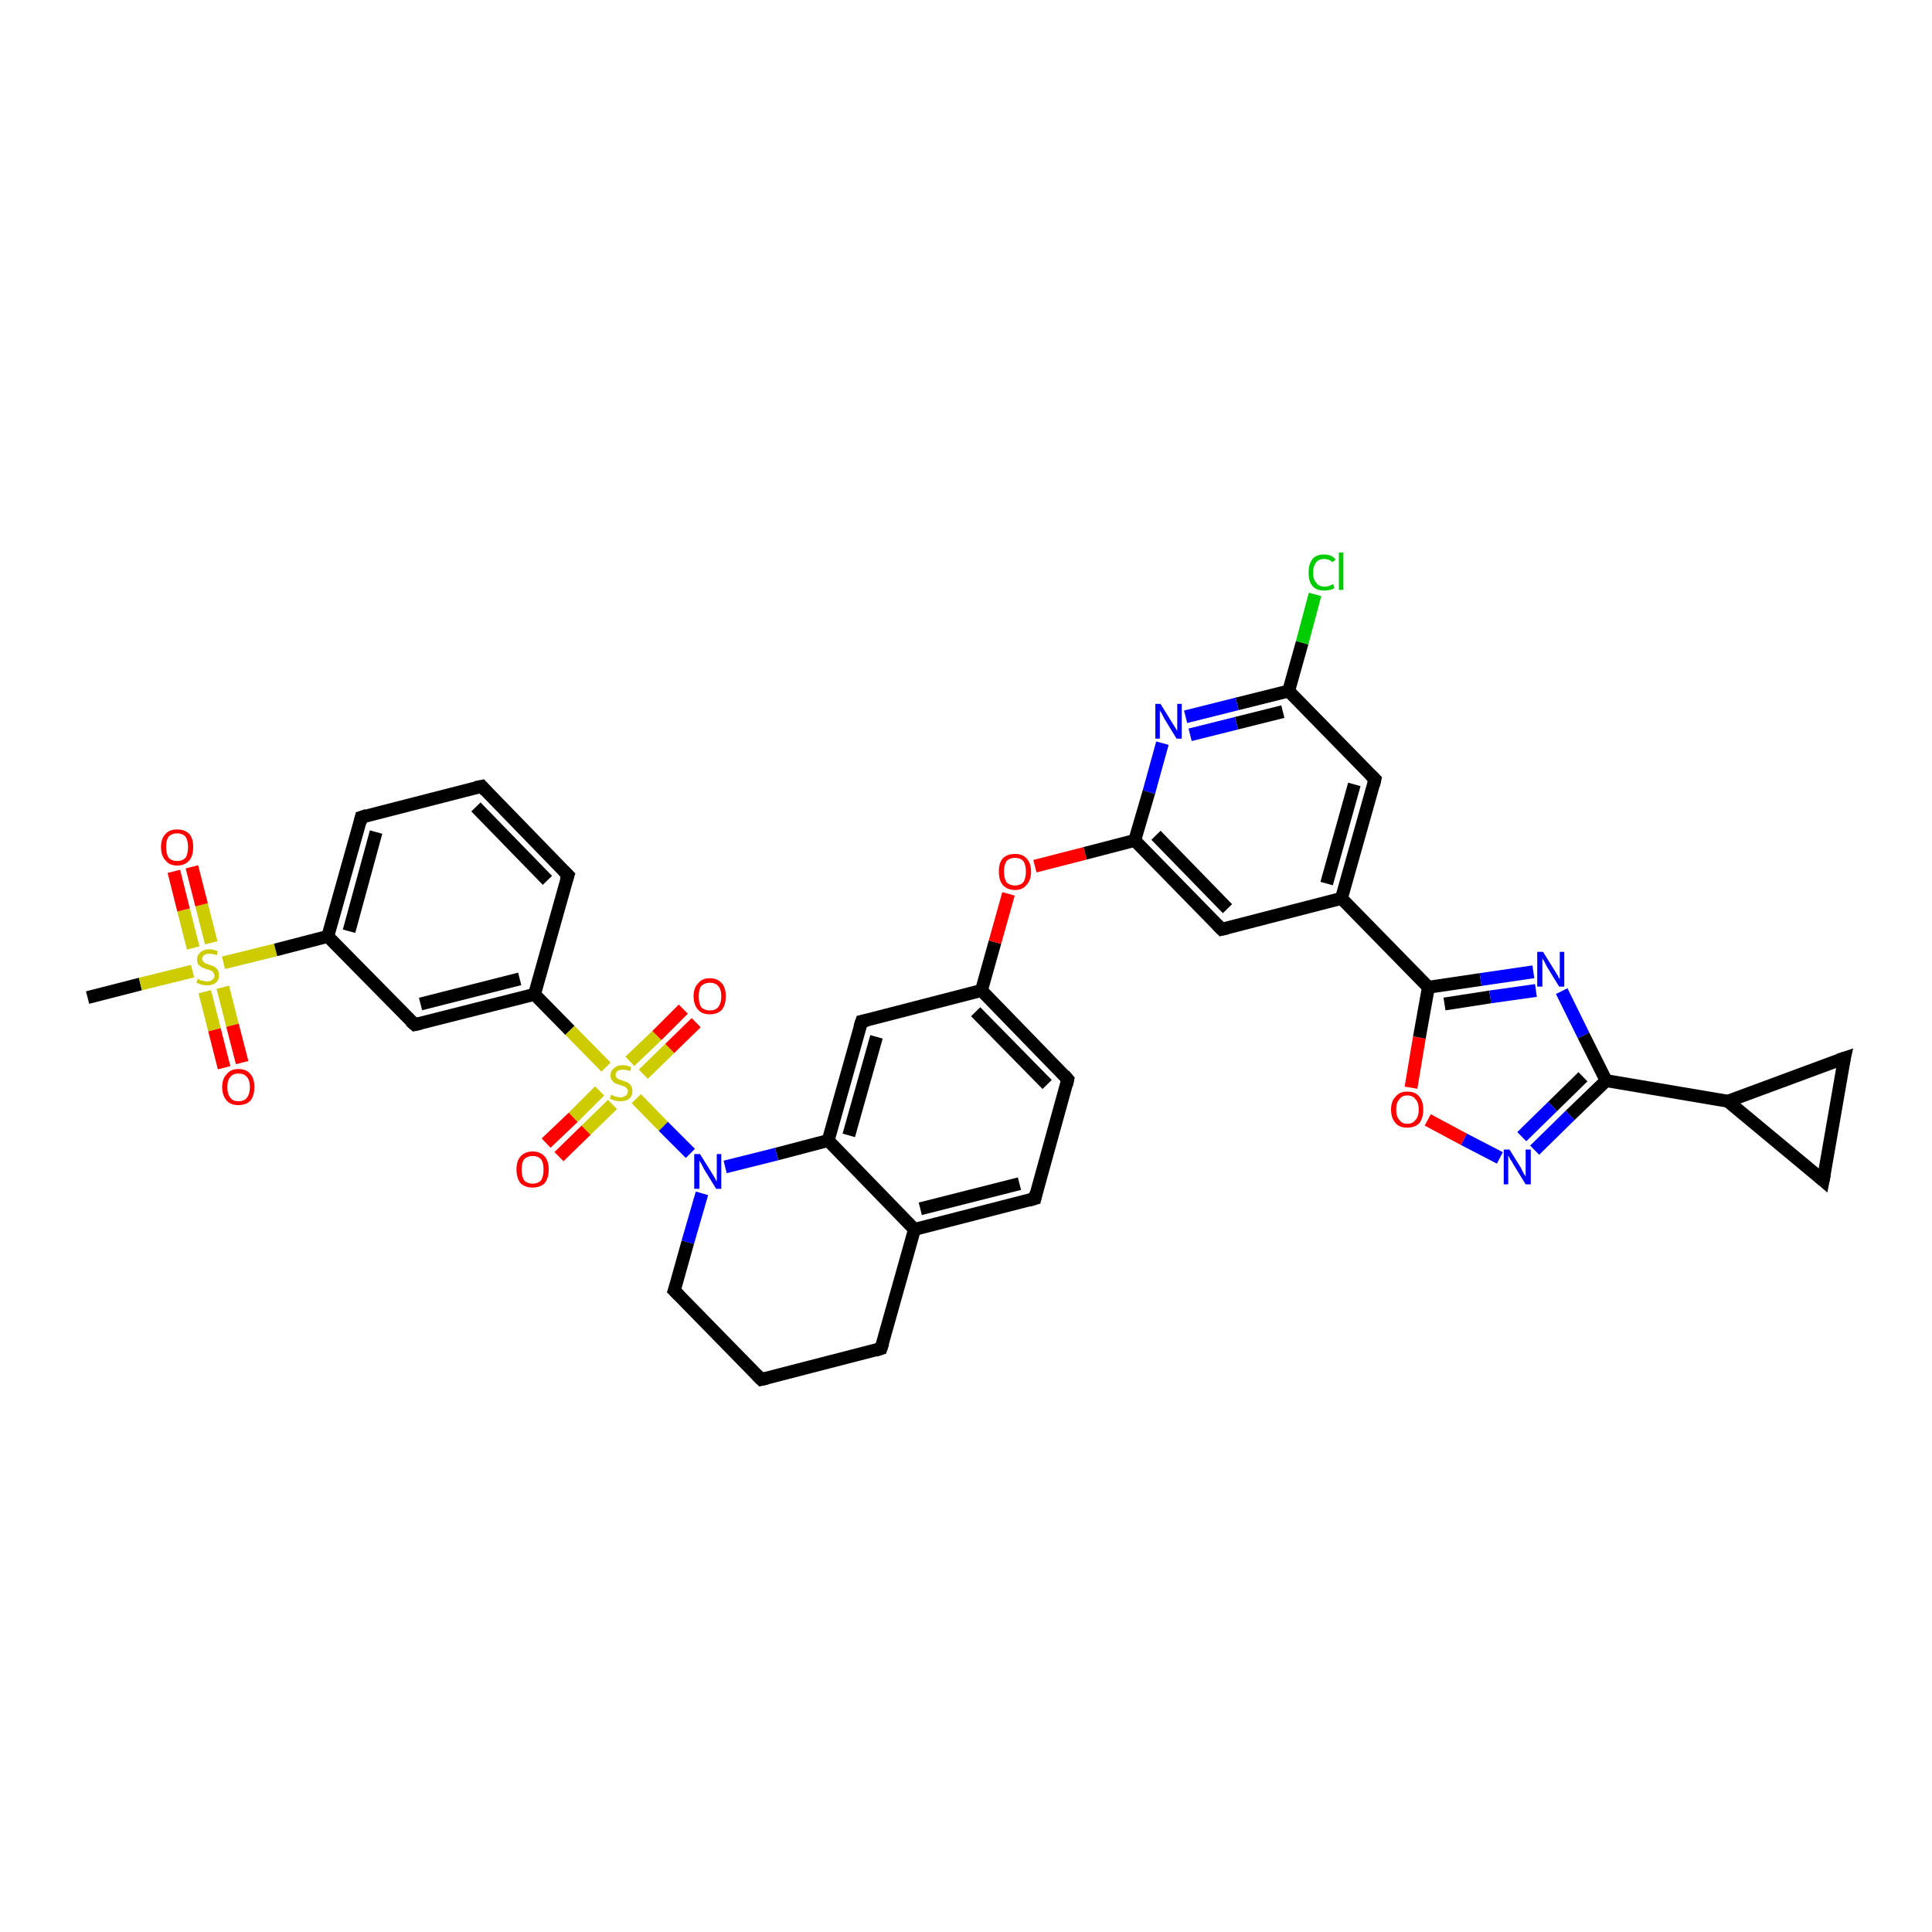 <?xml version='1.0' encoding='iso-8859-1'?>
<svg version='1.1' baseProfile='full'
              xmlns='http://www.w3.org/2000/svg'
                      xmlns:rdkit='http://www.rdkit.org/xml'
                      xmlns:xlink='http://www.w3.org/1999/xlink'
                  xml:space='preserve'
width='300px' height='300px' viewBox='0 0 300 300'>
<!-- END OF HEADER -->
<rect style='opacity:1.0;fill:#FFFFFF;stroke:none' width='300.0' height='300.0' x='0.0' y='0.0'> </rect>
<path class='bond-0 atom-0 atom-1' d='M 13.6,154.9 L 21.8,152.8' style='fill:none;fill-rule:evenodd;stroke:#000000;stroke-width:2.0px;stroke-linecap:butt;stroke-linejoin:miter;stroke-opacity:1' />
<path class='bond-0 atom-0 atom-1' d='M 21.8,152.8 L 29.9,150.8' style='fill:none;fill-rule:evenodd;stroke:#CCCC00;stroke-width:2.0px;stroke-linecap:butt;stroke-linejoin:miter;stroke-opacity:1' />
<path class='bond-1 atom-1 atom-2' d='M 31.8,154.0 L 33.3,159.9' style='fill:none;fill-rule:evenodd;stroke:#CCCC00;stroke-width:2.0px;stroke-linecap:butt;stroke-linejoin:miter;stroke-opacity:1' />
<path class='bond-1 atom-1 atom-2' d='M 33.3,159.9 L 34.8,165.8' style='fill:none;fill-rule:evenodd;stroke:#FF0000;stroke-width:2.0px;stroke-linecap:butt;stroke-linejoin:miter;stroke-opacity:1' />
<path class='bond-1 atom-1 atom-2' d='M 34.6,153.3 L 36.1,159.2' style='fill:none;fill-rule:evenodd;stroke:#CCCC00;stroke-width:2.0px;stroke-linecap:butt;stroke-linejoin:miter;stroke-opacity:1' />
<path class='bond-1 atom-1 atom-2' d='M 36.1,159.2 L 37.6,165.0' style='fill:none;fill-rule:evenodd;stroke:#FF0000;stroke-width:2.0px;stroke-linecap:butt;stroke-linejoin:miter;stroke-opacity:1' />
<path class='bond-2 atom-1 atom-3' d='M 32.8,146.4 L 31.3,140.5' style='fill:none;fill-rule:evenodd;stroke:#CCCC00;stroke-width:2.0px;stroke-linecap:butt;stroke-linejoin:miter;stroke-opacity:1' />
<path class='bond-2 atom-1 atom-3' d='M 31.3,140.5 L 29.8,134.6' style='fill:none;fill-rule:evenodd;stroke:#FF0000;stroke-width:2.0px;stroke-linecap:butt;stroke-linejoin:miter;stroke-opacity:1' />
<path class='bond-2 atom-1 atom-3' d='M 30.0,147.2 L 28.5,141.3' style='fill:none;fill-rule:evenodd;stroke:#CCCC00;stroke-width:2.0px;stroke-linecap:butt;stroke-linejoin:miter;stroke-opacity:1' />
<path class='bond-2 atom-1 atom-3' d='M 28.5,141.3 L 27.0,135.3' style='fill:none;fill-rule:evenodd;stroke:#FF0000;stroke-width:2.0px;stroke-linecap:butt;stroke-linejoin:miter;stroke-opacity:1' />
<path class='bond-3 atom-1 atom-4' d='M 34.7,149.5 L 42.8,147.5' style='fill:none;fill-rule:evenodd;stroke:#CCCC00;stroke-width:2.0px;stroke-linecap:butt;stroke-linejoin:miter;stroke-opacity:1' />
<path class='bond-3 atom-1 atom-4' d='M 42.8,147.5 L 50.9,145.4' style='fill:none;fill-rule:evenodd;stroke:#000000;stroke-width:2.0px;stroke-linecap:butt;stroke-linejoin:miter;stroke-opacity:1' />
<path class='bond-4 atom-4 atom-5' d='M 50.9,145.4 L 56.1,126.9' style='fill:none;fill-rule:evenodd;stroke:#000000;stroke-width:2.0px;stroke-linecap:butt;stroke-linejoin:miter;stroke-opacity:1' />
<path class='bond-4 atom-4 atom-5' d='M 54.2,144.6 L 58.4,129.2' style='fill:none;fill-rule:evenodd;stroke:#000000;stroke-width:2.0px;stroke-linecap:butt;stroke-linejoin:miter;stroke-opacity:1' />
<path class='bond-5 atom-5 atom-6' d='M 56.1,126.9 L 74.8,122.1' style='fill:none;fill-rule:evenodd;stroke:#000000;stroke-width:2.0px;stroke-linecap:butt;stroke-linejoin:miter;stroke-opacity:1' />
<path class='bond-6 atom-6 atom-7' d='M 74.8,122.1 L 88.2,135.9' style='fill:none;fill-rule:evenodd;stroke:#000000;stroke-width:2.0px;stroke-linecap:butt;stroke-linejoin:miter;stroke-opacity:1' />
<path class='bond-6 atom-6 atom-7' d='M 73.9,125.3 L 85.0,136.7' style='fill:none;fill-rule:evenodd;stroke:#000000;stroke-width:2.0px;stroke-linecap:butt;stroke-linejoin:miter;stroke-opacity:1' />
<path class='bond-7 atom-7 atom-8' d='M 88.2,135.9 L 83.0,154.4' style='fill:none;fill-rule:evenodd;stroke:#000000;stroke-width:2.0px;stroke-linecap:butt;stroke-linejoin:miter;stroke-opacity:1' />
<path class='bond-8 atom-8 atom-9' d='M 83.0,154.4 L 64.4,159.1' style='fill:none;fill-rule:evenodd;stroke:#000000;stroke-width:2.0px;stroke-linecap:butt;stroke-linejoin:miter;stroke-opacity:1' />
<path class='bond-8 atom-8 atom-9' d='M 80.7,152.0 L 65.3,155.9' style='fill:none;fill-rule:evenodd;stroke:#000000;stroke-width:2.0px;stroke-linecap:butt;stroke-linejoin:miter;stroke-opacity:1' />
<path class='bond-9 atom-8 atom-10' d='M 83.0,154.4 L 88.5,160.0' style='fill:none;fill-rule:evenodd;stroke:#000000;stroke-width:2.0px;stroke-linecap:butt;stroke-linejoin:miter;stroke-opacity:1' />
<path class='bond-9 atom-8 atom-10' d='M 88.5,160.0 L 94.1,165.7' style='fill:none;fill-rule:evenodd;stroke:#CCCC00;stroke-width:2.0px;stroke-linecap:butt;stroke-linejoin:miter;stroke-opacity:1' />
<path class='bond-10 atom-10 atom-11' d='M 99.9,166.8 L 104.0,162.8' style='fill:none;fill-rule:evenodd;stroke:#CCCC00;stroke-width:2.0px;stroke-linecap:butt;stroke-linejoin:miter;stroke-opacity:1' />
<path class='bond-10 atom-10 atom-11' d='M 104.0,162.8 L 108.1,158.8' style='fill:none;fill-rule:evenodd;stroke:#FF0000;stroke-width:2.0px;stroke-linecap:butt;stroke-linejoin:miter;stroke-opacity:1' />
<path class='bond-10 atom-10 atom-11' d='M 97.8,164.8 L 102.0,160.8' style='fill:none;fill-rule:evenodd;stroke:#CCCC00;stroke-width:2.0px;stroke-linecap:butt;stroke-linejoin:miter;stroke-opacity:1' />
<path class='bond-10 atom-10 atom-11' d='M 102.0,160.8 L 106.1,156.7' style='fill:none;fill-rule:evenodd;stroke:#FF0000;stroke-width:2.0px;stroke-linecap:butt;stroke-linejoin:miter;stroke-opacity:1' />
<path class='bond-11 atom-10 atom-12' d='M 93.1,169.4 L 89.0,173.5' style='fill:none;fill-rule:evenodd;stroke:#CCCC00;stroke-width:2.0px;stroke-linecap:butt;stroke-linejoin:miter;stroke-opacity:1' />
<path class='bond-11 atom-10 atom-12' d='M 89.0,173.5 L 84.8,177.5' style='fill:none;fill-rule:evenodd;stroke:#FF0000;stroke-width:2.0px;stroke-linecap:butt;stroke-linejoin:miter;stroke-opacity:1' />
<path class='bond-11 atom-10 atom-12' d='M 95.1,171.5 L 91.0,175.5' style='fill:none;fill-rule:evenodd;stroke:#CCCC00;stroke-width:2.0px;stroke-linecap:butt;stroke-linejoin:miter;stroke-opacity:1' />
<path class='bond-11 atom-10 atom-12' d='M 91.0,175.5 L 86.8,179.6' style='fill:none;fill-rule:evenodd;stroke:#FF0000;stroke-width:2.0px;stroke-linecap:butt;stroke-linejoin:miter;stroke-opacity:1' />
<path class='bond-12 atom-10 atom-13' d='M 98.8,170.6 L 103.0,174.9' style='fill:none;fill-rule:evenodd;stroke:#CCCC00;stroke-width:2.0px;stroke-linecap:butt;stroke-linejoin:miter;stroke-opacity:1' />
<path class='bond-12 atom-10 atom-13' d='M 103.0,174.9 L 107.2,179.1' style='fill:none;fill-rule:evenodd;stroke:#0000FF;stroke-width:2.0px;stroke-linecap:butt;stroke-linejoin:miter;stroke-opacity:1' />
<path class='bond-13 atom-13 atom-14' d='M 109.0,185.3 L 106.8,192.9' style='fill:none;fill-rule:evenodd;stroke:#0000FF;stroke-width:2.0px;stroke-linecap:butt;stroke-linejoin:miter;stroke-opacity:1' />
<path class='bond-13 atom-13 atom-14' d='M 106.8,192.9 L 104.7,200.4' style='fill:none;fill-rule:evenodd;stroke:#000000;stroke-width:2.0px;stroke-linecap:butt;stroke-linejoin:miter;stroke-opacity:1' />
<path class='bond-14 atom-14 atom-15' d='M 104.7,200.4 L 118.2,214.2' style='fill:none;fill-rule:evenodd;stroke:#000000;stroke-width:2.0px;stroke-linecap:butt;stroke-linejoin:miter;stroke-opacity:1' />
<path class='bond-15 atom-15 atom-16' d='M 118.2,214.2 L 136.8,209.4' style='fill:none;fill-rule:evenodd;stroke:#000000;stroke-width:2.0px;stroke-linecap:butt;stroke-linejoin:miter;stroke-opacity:1' />
<path class='bond-16 atom-16 atom-17' d='M 136.8,209.4 L 142.0,190.9' style='fill:none;fill-rule:evenodd;stroke:#000000;stroke-width:2.0px;stroke-linecap:butt;stroke-linejoin:miter;stroke-opacity:1' />
<path class='bond-17 atom-17 atom-18' d='M 142.0,190.9 L 160.7,186.1' style='fill:none;fill-rule:evenodd;stroke:#000000;stroke-width:2.0px;stroke-linecap:butt;stroke-linejoin:miter;stroke-opacity:1' />
<path class='bond-17 atom-17 atom-18' d='M 142.9,187.7 L 158.3,183.8' style='fill:none;fill-rule:evenodd;stroke:#000000;stroke-width:2.0px;stroke-linecap:butt;stroke-linejoin:miter;stroke-opacity:1' />
<path class='bond-18 atom-18 atom-19' d='M 160.7,186.1 L 165.8,167.6' style='fill:none;fill-rule:evenodd;stroke:#000000;stroke-width:2.0px;stroke-linecap:butt;stroke-linejoin:miter;stroke-opacity:1' />
<path class='bond-19 atom-19 atom-20' d='M 165.8,167.6 L 152.4,153.8' style='fill:none;fill-rule:evenodd;stroke:#000000;stroke-width:2.0px;stroke-linecap:butt;stroke-linejoin:miter;stroke-opacity:1' />
<path class='bond-19 atom-19 atom-20' d='M 162.6,168.4 L 151.5,157.1' style='fill:none;fill-rule:evenodd;stroke:#000000;stroke-width:2.0px;stroke-linecap:butt;stroke-linejoin:miter;stroke-opacity:1' />
<path class='bond-20 atom-20 atom-21' d='M 152.4,153.8 L 154.5,146.3' style='fill:none;fill-rule:evenodd;stroke:#000000;stroke-width:2.0px;stroke-linecap:butt;stroke-linejoin:miter;stroke-opacity:1' />
<path class='bond-20 atom-20 atom-21' d='M 154.5,146.3 L 156.6,138.8' style='fill:none;fill-rule:evenodd;stroke:#FF0000;stroke-width:2.0px;stroke-linecap:butt;stroke-linejoin:miter;stroke-opacity:1' />
<path class='bond-21 atom-21 atom-22' d='M 160.7,134.5 L 168.5,132.5' style='fill:none;fill-rule:evenodd;stroke:#FF0000;stroke-width:2.0px;stroke-linecap:butt;stroke-linejoin:miter;stroke-opacity:1' />
<path class='bond-21 atom-21 atom-22' d='M 168.5,132.5 L 176.2,130.5' style='fill:none;fill-rule:evenodd;stroke:#000000;stroke-width:2.0px;stroke-linecap:butt;stroke-linejoin:miter;stroke-opacity:1' />
<path class='bond-22 atom-22 atom-23' d='M 176.2,130.5 L 189.7,144.3' style='fill:none;fill-rule:evenodd;stroke:#000000;stroke-width:2.0px;stroke-linecap:butt;stroke-linejoin:miter;stroke-opacity:1' />
<path class='bond-22 atom-22 atom-23' d='M 179.5,129.7 L 190.6,141.1' style='fill:none;fill-rule:evenodd;stroke:#000000;stroke-width:2.0px;stroke-linecap:butt;stroke-linejoin:miter;stroke-opacity:1' />
<path class='bond-23 atom-23 atom-24' d='M 189.7,144.3 L 208.3,139.5' style='fill:none;fill-rule:evenodd;stroke:#000000;stroke-width:2.0px;stroke-linecap:butt;stroke-linejoin:miter;stroke-opacity:1' />
<path class='bond-24 atom-24 atom-25' d='M 208.3,139.5 L 213.5,121.0' style='fill:none;fill-rule:evenodd;stroke:#000000;stroke-width:2.0px;stroke-linecap:butt;stroke-linejoin:miter;stroke-opacity:1' />
<path class='bond-24 atom-24 atom-25' d='M 206.0,137.2 L 210.3,121.8' style='fill:none;fill-rule:evenodd;stroke:#000000;stroke-width:2.0px;stroke-linecap:butt;stroke-linejoin:miter;stroke-opacity:1' />
<path class='bond-25 atom-25 atom-26' d='M 213.5,121.0 L 200.1,107.3' style='fill:none;fill-rule:evenodd;stroke:#000000;stroke-width:2.0px;stroke-linecap:butt;stroke-linejoin:miter;stroke-opacity:1' />
<path class='bond-26 atom-26 atom-27' d='M 200.1,107.3 L 202.2,99.8' style='fill:none;fill-rule:evenodd;stroke:#000000;stroke-width:2.0px;stroke-linecap:butt;stroke-linejoin:miter;stroke-opacity:1' />
<path class='bond-26 atom-26 atom-27' d='M 202.2,99.8 L 204.2,92.3' style='fill:none;fill-rule:evenodd;stroke:#00CC00;stroke-width:2.0px;stroke-linecap:butt;stroke-linejoin:miter;stroke-opacity:1' />
<path class='bond-27 atom-26 atom-28' d='M 200.1,107.3 L 192.1,109.3' style='fill:none;fill-rule:evenodd;stroke:#000000;stroke-width:2.0px;stroke-linecap:butt;stroke-linejoin:miter;stroke-opacity:1' />
<path class='bond-27 atom-26 atom-28' d='M 192.1,109.3 L 184.1,111.3' style='fill:none;fill-rule:evenodd;stroke:#0000FF;stroke-width:2.0px;stroke-linecap:butt;stroke-linejoin:miter;stroke-opacity:1' />
<path class='bond-27 atom-26 atom-28' d='M 199.2,110.5 L 192.0,112.3' style='fill:none;fill-rule:evenodd;stroke:#000000;stroke-width:2.0px;stroke-linecap:butt;stroke-linejoin:miter;stroke-opacity:1' />
<path class='bond-27 atom-26 atom-28' d='M 192.0,112.3 L 184.8,114.1' style='fill:none;fill-rule:evenodd;stroke:#0000FF;stroke-width:2.0px;stroke-linecap:butt;stroke-linejoin:miter;stroke-opacity:1' />
<path class='bond-28 atom-24 atom-29' d='M 208.3,139.5 L 221.8,153.3' style='fill:none;fill-rule:evenodd;stroke:#000000;stroke-width:2.0px;stroke-linecap:butt;stroke-linejoin:miter;stroke-opacity:1' />
<path class='bond-29 atom-29 atom-30' d='M 221.8,153.3 L 229.9,152.1' style='fill:none;fill-rule:evenodd;stroke:#000000;stroke-width:2.0px;stroke-linecap:butt;stroke-linejoin:miter;stroke-opacity:1' />
<path class='bond-29 atom-29 atom-30' d='M 229.9,152.1 L 238.1,150.9' style='fill:none;fill-rule:evenodd;stroke:#0000FF;stroke-width:2.0px;stroke-linecap:butt;stroke-linejoin:miter;stroke-opacity:1' />
<path class='bond-29 atom-29 atom-30' d='M 224.3,155.9 L 231.4,154.8' style='fill:none;fill-rule:evenodd;stroke:#000000;stroke-width:2.0px;stroke-linecap:butt;stroke-linejoin:miter;stroke-opacity:1' />
<path class='bond-29 atom-29 atom-30' d='M 231.4,154.8 L 238.5,153.8' style='fill:none;fill-rule:evenodd;stroke:#0000FF;stroke-width:2.0px;stroke-linecap:butt;stroke-linejoin:miter;stroke-opacity:1' />
<path class='bond-30 atom-30 atom-31' d='M 242.5,153.9 L 245.9,160.8' style='fill:none;fill-rule:evenodd;stroke:#0000FF;stroke-width:2.0px;stroke-linecap:butt;stroke-linejoin:miter;stroke-opacity:1' />
<path class='bond-30 atom-30 atom-31' d='M 245.9,160.8 L 249.4,167.8' style='fill:none;fill-rule:evenodd;stroke:#000000;stroke-width:2.0px;stroke-linecap:butt;stroke-linejoin:miter;stroke-opacity:1' />
<path class='bond-31 atom-31 atom-32' d='M 249.4,167.8 L 243.8,173.2' style='fill:none;fill-rule:evenodd;stroke:#000000;stroke-width:2.0px;stroke-linecap:butt;stroke-linejoin:miter;stroke-opacity:1' />
<path class='bond-31 atom-31 atom-32' d='M 243.8,173.2 L 238.3,178.6' style='fill:none;fill-rule:evenodd;stroke:#0000FF;stroke-width:2.0px;stroke-linecap:butt;stroke-linejoin:miter;stroke-opacity:1' />
<path class='bond-31 atom-31 atom-32' d='M 245.8,167.2 L 241.1,171.8' style='fill:none;fill-rule:evenodd;stroke:#000000;stroke-width:2.0px;stroke-linecap:butt;stroke-linejoin:miter;stroke-opacity:1' />
<path class='bond-31 atom-31 atom-32' d='M 241.1,171.8 L 236.3,176.5' style='fill:none;fill-rule:evenodd;stroke:#0000FF;stroke-width:2.0px;stroke-linecap:butt;stroke-linejoin:miter;stroke-opacity:1' />
<path class='bond-32 atom-32 atom-33' d='M 232.9,179.8 L 227.3,176.9' style='fill:none;fill-rule:evenodd;stroke:#0000FF;stroke-width:2.0px;stroke-linecap:butt;stroke-linejoin:miter;stroke-opacity:1' />
<path class='bond-32 atom-32 atom-33' d='M 227.3,176.9 L 221.7,173.9' style='fill:none;fill-rule:evenodd;stroke:#FF0000;stroke-width:2.0px;stroke-linecap:butt;stroke-linejoin:miter;stroke-opacity:1' />
<path class='bond-33 atom-31 atom-34' d='M 249.4,167.8 L 268.3,171.0' style='fill:none;fill-rule:evenodd;stroke:#000000;stroke-width:2.0px;stroke-linecap:butt;stroke-linejoin:miter;stroke-opacity:1' />
<path class='bond-34 atom-34 atom-35' d='M 268.3,171.0 L 286.4,164.3' style='fill:none;fill-rule:evenodd;stroke:#000000;stroke-width:2.0px;stroke-linecap:butt;stroke-linejoin:miter;stroke-opacity:1' />
<path class='bond-35 atom-35 atom-36' d='M 286.4,164.3 L 283.1,183.3' style='fill:none;fill-rule:evenodd;stroke:#000000;stroke-width:2.0px;stroke-linecap:butt;stroke-linejoin:miter;stroke-opacity:1' />
<path class='bond-36 atom-20 atom-37' d='M 152.4,153.8 L 133.8,158.6' style='fill:none;fill-rule:evenodd;stroke:#000000;stroke-width:2.0px;stroke-linecap:butt;stroke-linejoin:miter;stroke-opacity:1' />
<path class='bond-37 atom-37 atom-38' d='M 133.8,158.6 L 128.6,177.1' style='fill:none;fill-rule:evenodd;stroke:#000000;stroke-width:2.0px;stroke-linecap:butt;stroke-linejoin:miter;stroke-opacity:1' />
<path class='bond-37 atom-37 atom-38' d='M 136.1,161.0 L 131.8,176.3' style='fill:none;fill-rule:evenodd;stroke:#000000;stroke-width:2.0px;stroke-linecap:butt;stroke-linejoin:miter;stroke-opacity:1' />
<path class='bond-38 atom-9 atom-4' d='M 64.4,159.1 L 50.9,145.4' style='fill:none;fill-rule:evenodd;stroke:#000000;stroke-width:2.0px;stroke-linecap:butt;stroke-linejoin:miter;stroke-opacity:1' />
<path class='bond-39 atom-38 atom-13' d='M 128.6,177.1 L 120.6,179.2' style='fill:none;fill-rule:evenodd;stroke:#000000;stroke-width:2.0px;stroke-linecap:butt;stroke-linejoin:miter;stroke-opacity:1' />
<path class='bond-39 atom-38 atom-13' d='M 120.6,179.2 L 112.6,181.2' style='fill:none;fill-rule:evenodd;stroke:#0000FF;stroke-width:2.0px;stroke-linecap:butt;stroke-linejoin:miter;stroke-opacity:1' />
<path class='bond-40 atom-38 atom-17' d='M 128.6,177.1 L 142.0,190.9' style='fill:none;fill-rule:evenodd;stroke:#000000;stroke-width:2.0px;stroke-linecap:butt;stroke-linejoin:miter;stroke-opacity:1' />
<path class='bond-41 atom-28 atom-22' d='M 180.5,115.4 L 178.4,123.0' style='fill:none;fill-rule:evenodd;stroke:#0000FF;stroke-width:2.0px;stroke-linecap:butt;stroke-linejoin:miter;stroke-opacity:1' />
<path class='bond-41 atom-28 atom-22' d='M 178.4,123.0 L 176.2,130.5' style='fill:none;fill-rule:evenodd;stroke:#000000;stroke-width:2.0px;stroke-linecap:butt;stroke-linejoin:miter;stroke-opacity:1' />
<path class='bond-42 atom-33 atom-29' d='M 219.1,168.9 L 220.4,161.1' style='fill:none;fill-rule:evenodd;stroke:#FF0000;stroke-width:2.0px;stroke-linecap:butt;stroke-linejoin:miter;stroke-opacity:1' />
<path class='bond-42 atom-33 atom-29' d='M 220.4,161.1 L 221.8,153.3' style='fill:none;fill-rule:evenodd;stroke:#000000;stroke-width:2.0px;stroke-linecap:butt;stroke-linejoin:miter;stroke-opacity:1' />
<path class='bond-43 atom-36 atom-34' d='M 283.1,183.3 L 268.3,171.0' style='fill:none;fill-rule:evenodd;stroke:#000000;stroke-width:2.0px;stroke-linecap:butt;stroke-linejoin:miter;stroke-opacity:1' />
<path d='M 55.9,127.8 L 56.1,126.9 L 57.0,126.6' style='fill:none;stroke:#000000;stroke-width:2.0px;stroke-linecap:butt;stroke-linejoin:miter;stroke-opacity:1;' />
<path d='M 73.8,122.3 L 74.8,122.1 L 75.4,122.8' style='fill:none;stroke:#000000;stroke-width:2.0px;stroke-linecap:butt;stroke-linejoin:miter;stroke-opacity:1;' />
<path d='M 87.5,135.2 L 88.2,135.9 L 87.9,136.8' style='fill:none;stroke:#000000;stroke-width:2.0px;stroke-linecap:butt;stroke-linejoin:miter;stroke-opacity:1;' />
<path d='M 65.3,158.9 L 64.4,159.1 L 63.7,158.5' style='fill:none;stroke:#000000;stroke-width:2.0px;stroke-linecap:butt;stroke-linejoin:miter;stroke-opacity:1;' />
<path d='M 104.8,200.1 L 104.7,200.4 L 105.4,201.1' style='fill:none;stroke:#000000;stroke-width:2.0px;stroke-linecap:butt;stroke-linejoin:miter;stroke-opacity:1;' />
<path d='M 117.5,213.5 L 118.2,214.2 L 119.1,214.0' style='fill:none;stroke:#000000;stroke-width:2.0px;stroke-linecap:butt;stroke-linejoin:miter;stroke-opacity:1;' />
<path d='M 135.9,209.7 L 136.8,209.4 L 137.1,208.5' style='fill:none;stroke:#000000;stroke-width:2.0px;stroke-linecap:butt;stroke-linejoin:miter;stroke-opacity:1;' />
<path d='M 159.7,186.4 L 160.7,186.1 L 160.9,185.2' style='fill:none;stroke:#000000;stroke-width:2.0px;stroke-linecap:butt;stroke-linejoin:miter;stroke-opacity:1;' />
<path d='M 165.6,168.5 L 165.8,167.6 L 165.2,166.9' style='fill:none;stroke:#000000;stroke-width:2.0px;stroke-linecap:butt;stroke-linejoin:miter;stroke-opacity:1;' />
<path d='M 189.0,143.6 L 189.7,144.3 L 190.6,144.1' style='fill:none;stroke:#000000;stroke-width:2.0px;stroke-linecap:butt;stroke-linejoin:miter;stroke-opacity:1;' />
<path d='M 213.3,121.9 L 213.5,121.0 L 212.8,120.3' style='fill:none;stroke:#000000;stroke-width:2.0px;stroke-linecap:butt;stroke-linejoin:miter;stroke-opacity:1;' />
<path d='M 285.5,164.6 L 286.4,164.3 L 286.2,165.2' style='fill:none;stroke:#000000;stroke-width:2.0px;stroke-linecap:butt;stroke-linejoin:miter;stroke-opacity:1;' />
<path d='M 283.3,182.3 L 283.1,183.3 L 282.4,182.7' style='fill:none;stroke:#000000;stroke-width:2.0px;stroke-linecap:butt;stroke-linejoin:miter;stroke-opacity:1;' />
<path d='M 134.7,158.4 L 133.8,158.6 L 133.5,159.5' style='fill:none;stroke:#000000;stroke-width:2.0px;stroke-linecap:butt;stroke-linejoin:miter;stroke-opacity:1;' />
<path class='atom-1' d='M 30.7 152.0
Q 30.8 152.0, 31.1 152.2
Q 31.3 152.3, 31.6 152.3
Q 31.9 152.4, 32.1 152.4
Q 32.7 152.4, 33.0 152.1
Q 33.3 151.9, 33.3 151.5
Q 33.3 151.2, 33.1 151.0
Q 33.0 150.8, 32.7 150.7
Q 32.5 150.6, 32.1 150.5
Q 31.6 150.3, 31.3 150.2
Q 31.1 150.0, 30.8 149.8
Q 30.6 149.5, 30.6 149.0
Q 30.6 148.3, 31.1 147.9
Q 31.6 147.4, 32.5 147.4
Q 33.1 147.4, 33.8 147.7
L 33.7 148.3
Q 33.0 148.1, 32.5 148.1
Q 32.0 148.1, 31.7 148.3
Q 31.4 148.5, 31.4 148.9
Q 31.4 149.2, 31.6 149.3
Q 31.7 149.5, 31.9 149.6
Q 32.2 149.7, 32.5 149.8
Q 33.0 150.0, 33.3 150.1
Q 33.6 150.3, 33.8 150.6
Q 34.0 150.9, 34.0 151.5
Q 34.0 152.2, 33.5 152.6
Q 33.0 153.0, 32.2 153.0
Q 31.7 153.0, 31.3 152.9
Q 31.0 152.8, 30.5 152.6
L 30.7 152.0
' fill='#CCCC00'/>
<path class='atom-2' d='M 34.5 168.8
Q 34.5 167.5, 35.2 166.8
Q 35.8 166.0, 37.0 166.0
Q 38.3 166.0, 38.9 166.8
Q 39.5 167.5, 39.5 168.8
Q 39.5 170.1, 38.9 170.9
Q 38.2 171.6, 37.0 171.6
Q 35.8 171.6, 35.2 170.9
Q 34.5 170.1, 34.5 168.8
M 37.0 171.0
Q 37.9 171.0, 38.3 170.5
Q 38.8 169.9, 38.8 168.8
Q 38.8 167.7, 38.3 167.2
Q 37.9 166.7, 37.0 166.7
Q 36.2 166.7, 35.8 167.2
Q 35.3 167.7, 35.3 168.8
Q 35.3 169.9, 35.8 170.5
Q 36.2 171.0, 37.0 171.0
' fill='#FF0000'/>
<path class='atom-3' d='M 25.0 131.5
Q 25.0 130.2, 25.7 129.5
Q 26.3 128.8, 27.5 128.8
Q 28.7 128.8, 29.4 129.5
Q 30.0 130.2, 30.0 131.5
Q 30.0 132.9, 29.4 133.6
Q 28.7 134.4, 27.5 134.4
Q 26.3 134.4, 25.7 133.6
Q 25.0 132.9, 25.0 131.5
M 27.5 133.7
Q 28.3 133.7, 28.8 133.2
Q 29.2 132.6, 29.2 131.5
Q 29.2 130.5, 28.8 129.9
Q 28.3 129.4, 27.5 129.4
Q 26.7 129.4, 26.2 129.9
Q 25.8 130.4, 25.8 131.5
Q 25.8 132.6, 26.2 133.2
Q 26.7 133.7, 27.5 133.7
' fill='#FF0000'/>
<path class='atom-10' d='M 94.9 170.0
Q 95.0 170.0, 95.2 170.1
Q 95.5 170.3, 95.8 170.3
Q 96.1 170.4, 96.3 170.4
Q 96.8 170.4, 97.2 170.1
Q 97.5 169.9, 97.5 169.4
Q 97.5 169.1, 97.3 169.0
Q 97.2 168.8, 96.9 168.7
Q 96.7 168.6, 96.3 168.5
Q 95.8 168.3, 95.5 168.2
Q 95.2 168.0, 95.0 167.7
Q 94.8 167.5, 94.8 167.0
Q 94.8 166.3, 95.3 165.9
Q 95.8 165.4, 96.7 165.4
Q 97.3 165.4, 98.0 165.7
L 97.9 166.3
Q 97.2 166.1, 96.7 166.1
Q 96.2 166.1, 95.9 166.3
Q 95.6 166.5, 95.6 166.9
Q 95.6 167.2, 95.7 167.3
Q 95.9 167.5, 96.1 167.6
Q 96.3 167.7, 96.7 167.8
Q 97.2 168.0, 97.5 168.1
Q 97.8 168.3, 98.0 168.6
Q 98.2 168.9, 98.2 169.4
Q 98.2 170.2, 97.7 170.6
Q 97.2 171.0, 96.4 171.0
Q 95.9 171.0, 95.5 170.9
Q 95.1 170.8, 94.7 170.6
L 94.9 170.0
' fill='#CCCC00'/>
<path class='atom-11' d='M 107.7 154.7
Q 107.7 153.4, 108.4 152.7
Q 109.0 151.9, 110.2 151.9
Q 111.4 151.9, 112.1 152.7
Q 112.7 153.4, 112.7 154.7
Q 112.7 156.0, 112.1 156.8
Q 111.4 157.5, 110.2 157.5
Q 109.0 157.5, 108.4 156.8
Q 107.7 156.0, 107.7 154.7
M 110.2 156.9
Q 111.1 156.9, 111.5 156.4
Q 112.0 155.8, 112.0 154.7
Q 112.0 153.6, 111.5 153.1
Q 111.1 152.6, 110.2 152.6
Q 109.4 152.6, 108.9 153.1
Q 108.5 153.6, 108.5 154.7
Q 108.5 155.8, 108.9 156.4
Q 109.4 156.9, 110.2 156.9
' fill='#FF0000'/>
<path class='atom-12' d='M 80.2 181.6
Q 80.2 180.3, 80.8 179.6
Q 81.5 178.8, 82.7 178.8
Q 83.9 178.8, 84.6 179.6
Q 85.2 180.3, 85.2 181.6
Q 85.2 182.9, 84.6 183.7
Q 83.9 184.4, 82.7 184.4
Q 81.5 184.4, 80.8 183.7
Q 80.2 182.9, 80.2 181.6
M 82.7 183.8
Q 83.5 183.8, 84.0 183.3
Q 84.4 182.7, 84.4 181.6
Q 84.4 180.5, 84.0 180.0
Q 83.5 179.5, 82.7 179.5
Q 81.9 179.5, 81.4 180.0
Q 81.0 180.5, 81.0 181.6
Q 81.0 182.7, 81.4 183.3
Q 81.9 183.8, 82.7 183.8
' fill='#FF0000'/>
<path class='atom-13' d='M 108.7 179.2
L 110.5 182.1
Q 110.7 182.4, 111.0 182.9
Q 111.2 183.4, 111.3 183.4
L 111.3 179.2
L 112.0 179.2
L 112.0 184.6
L 111.2 184.6
L 109.3 181.5
Q 109.1 181.1, 108.9 180.7
Q 108.6 180.3, 108.6 180.1
L 108.6 184.6
L 107.8 184.6
L 107.8 179.2
L 108.7 179.2
' fill='#0000FF'/>
<path class='atom-21' d='M 155.1 135.3
Q 155.1 134.0, 155.7 133.3
Q 156.4 132.6, 157.6 132.6
Q 158.8 132.6, 159.4 133.3
Q 160.1 134.0, 160.1 135.3
Q 160.1 136.7, 159.4 137.4
Q 158.8 138.2, 157.6 138.2
Q 156.4 138.2, 155.7 137.4
Q 155.1 136.7, 155.1 135.3
M 157.6 137.5
Q 158.4 137.5, 158.9 137.0
Q 159.3 136.4, 159.3 135.3
Q 159.3 134.3, 158.9 133.7
Q 158.4 133.2, 157.6 133.2
Q 156.8 133.2, 156.3 133.7
Q 155.9 134.3, 155.9 135.3
Q 155.9 136.4, 156.3 137.0
Q 156.8 137.5, 157.6 137.5
' fill='#FF0000'/>
<path class='atom-27' d='M 203.2 88.9
Q 203.2 87.6, 203.8 86.8
Q 204.4 86.1, 205.6 86.1
Q 206.8 86.1, 207.4 86.9
L 206.9 87.3
Q 206.4 86.8, 205.6 86.8
Q 204.8 86.8, 204.4 87.3
Q 203.9 87.9, 203.9 88.9
Q 203.9 90.0, 204.4 90.5
Q 204.8 91.1, 205.7 91.1
Q 206.3 91.1, 207.0 90.7
L 207.2 91.3
Q 207.0 91.5, 206.5 91.6
Q 206.1 91.7, 205.6 91.7
Q 204.4 91.7, 203.8 91.0
Q 203.2 90.3, 203.2 88.9
' fill='#00CC00'/>
<path class='atom-27' d='M 207.9 85.8
L 208.6 85.8
L 208.6 91.6
L 207.9 91.6
L 207.9 85.8
' fill='#00CC00'/>
<path class='atom-28' d='M 180.2 109.3
L 182.0 112.2
Q 182.2 112.5, 182.5 113.0
Q 182.8 113.5, 182.8 113.5
L 182.8 109.3
L 183.5 109.3
L 183.5 114.7
L 182.7 114.7
L 180.8 111.6
Q 180.6 111.2, 180.4 110.8
Q 180.1 110.4, 180.1 110.2
L 180.1 114.7
L 179.4 114.7
L 179.4 109.3
L 180.2 109.3
' fill='#0000FF'/>
<path class='atom-30' d='M 239.6 147.8
L 241.4 150.7
Q 241.6 151.0, 241.9 151.5
Q 242.1 152.0, 242.2 152.0
L 242.2 147.8
L 242.9 147.8
L 242.9 153.2
L 242.1 153.2
L 240.2 150.1
Q 240.0 149.7, 239.8 149.3
Q 239.5 148.9, 239.5 148.7
L 239.5 153.2
L 238.7 153.2
L 238.7 147.8
L 239.6 147.8
' fill='#0000FF'/>
<path class='atom-32' d='M 234.4 178.5
L 236.2 181.4
Q 236.3 181.7, 236.6 182.2
Q 236.9 182.7, 236.9 182.7
L 236.9 178.5
L 237.7 178.5
L 237.7 183.9
L 236.9 183.9
L 235.0 180.8
Q 234.8 180.4, 234.5 180.0
Q 234.3 179.6, 234.2 179.4
L 234.2 183.9
L 233.5 183.9
L 233.5 178.5
L 234.4 178.5
' fill='#0000FF'/>
<path class='atom-33' d='M 216.0 172.3
Q 216.0 171.0, 216.7 170.3
Q 217.3 169.5, 218.5 169.5
Q 219.8 169.5, 220.4 170.3
Q 221.0 171.0, 221.0 172.3
Q 221.0 173.6, 220.4 174.4
Q 219.7 175.1, 218.5 175.1
Q 217.3 175.1, 216.7 174.4
Q 216.0 173.6, 216.0 172.3
M 218.5 174.5
Q 219.4 174.5, 219.8 173.9
Q 220.3 173.4, 220.3 172.3
Q 220.3 171.2, 219.8 170.7
Q 219.4 170.1, 218.5 170.1
Q 217.7 170.1, 217.3 170.7
Q 216.8 171.2, 216.8 172.3
Q 216.8 173.4, 217.3 173.9
Q 217.7 174.5, 218.5 174.5
' fill='#FF0000'/>
</svg>
